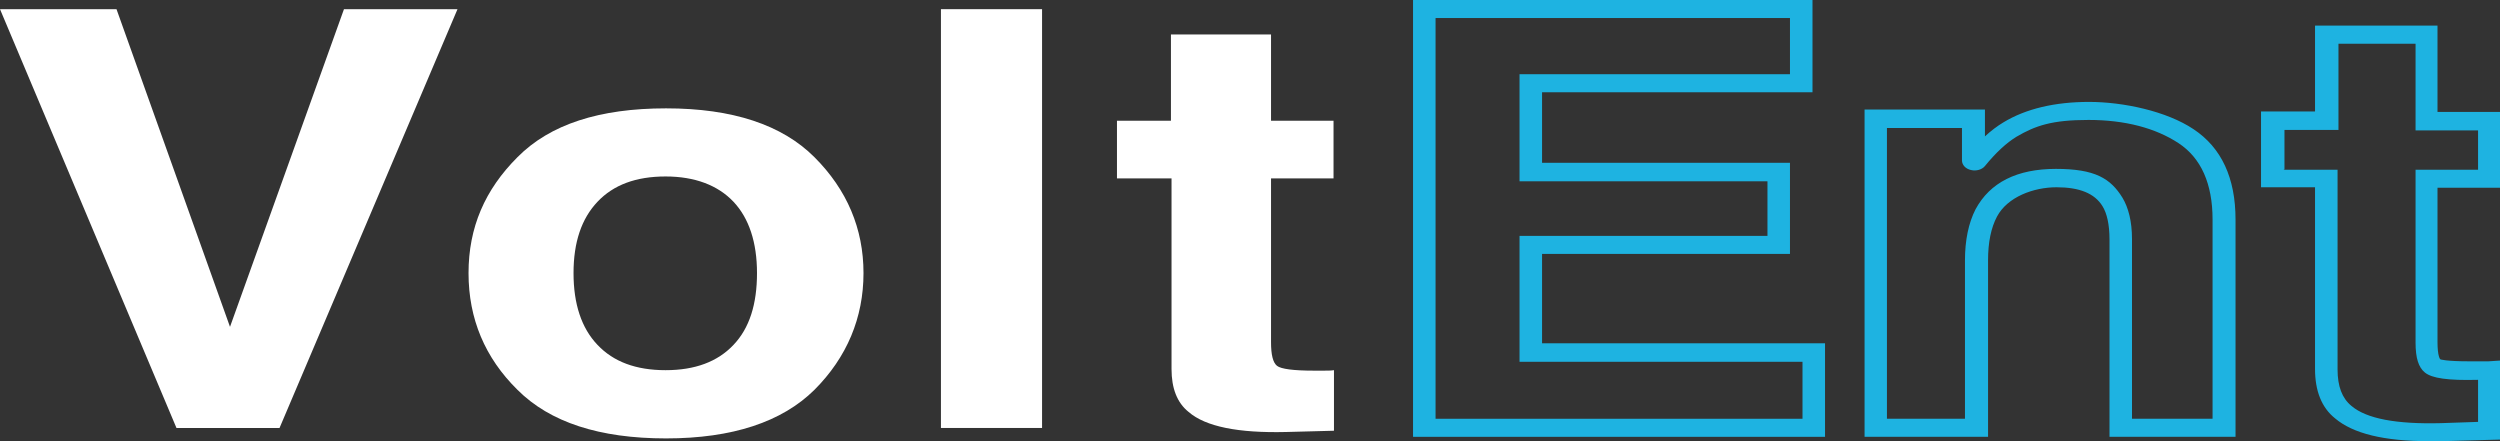 <?xml version="1.0" encoding="UTF-8"?>
<svg xmlns="http://www.w3.org/2000/svg" xmlns:xlink="http://www.w3.org/1999/xlink" width="85px" height="15px" viewBox="0 0 85 15" version="1.1">
<rect x="0" y="0" width="85" height="15" fill="#333333" stroke="none"/>
<g id="surface1">
<path style=" stroke:none;fill-rule:nonzero;fill:rgb(100%,100%,100%);fill-opacity:1;" d="M 11.695 0.312 L 15.555 0.312 L 9.504 14.551 L 6 14.551 L 0 0.312 L 3.961 0.312 L 7.82 11.113 Z M 11.695 0.312 "/>
<path style=" stroke:none;fill-rule:nonzero;fill:rgb(100%,100%,100%);fill-opacity:1;" d="M 27.691 13.254 C 26.59 14.344 24.906 14.906 22.645 14.906 C 20.383 14.906 18.699 14.359 17.594 13.254 C 16.488 12.164 15.93 10.84 15.93 9.285 C 15.93 7.73 16.488 6.449 17.594 5.344 C 18.699 4.227 20.383 3.684 22.645 3.684 C 24.906 3.684 26.59 4.242 27.691 5.344 C 28.797 6.449 29.359 7.773 29.359 9.285 C 29.359 10.801 28.797 12.148 27.691 13.254 Z M 24.938 11.727 C 25.484 11.156 25.738 10.336 25.738 9.285 C 25.738 8.238 25.465 7.418 24.938 6.859 C 24.41 6.301 23.629 6 22.629 6 C 21.625 6 20.859 6.285 20.316 6.859 C 19.77 7.434 19.5 8.238 19.5 9.285 C 19.5 10.336 19.77 11.156 20.316 11.727 C 20.859 12.301 21.625 12.586 22.629 12.586 C 23.629 12.586 24.395 12.301 24.938 11.727 Z M 24.938 11.727 "/>
<path style=" stroke:none;fill-rule:nonzero;fill:rgb(100%,100%,100%);fill-opacity:1;" d="M 35.43 14.551 L 31.992 14.551 L 31.992 0.312 L 35.43 0.312 Z M 35.43 14.551 "/>
<path style=" stroke:none;fill-rule:nonzero;fill:rgb(100%,100%,100%);fill-opacity:1;" d="M 37.977 6.066 L 37.977 4.105 L 39.812 4.105 L 39.812 1.172 L 43.215 1.172 L 43.215 4.105 L 45.34 4.105 L 45.34 6.066 L 43.215 6.066 L 43.215 11.633 C 43.215 12.066 43.281 12.328 43.418 12.438 C 43.555 12.547 43.98 12.602 44.676 12.602 C 45.371 12.602 44.898 12.602 45.016 12.602 C 45.137 12.602 45.254 12.602 45.355 12.586 L 45.355 14.645 L 43.723 14.688 C 42.109 14.727 40.988 14.508 40.41 14.004 C 40.02 13.691 39.832 13.199 39.832 12.547 L 39.832 6.066 Z M 37.977 6.066 "/>
<path style=" stroke:none;fill-rule:nonzero;fill:rgb(11.765%,70.196%,88.235%);fill-opacity:1;" d="M 62.066 14.852 L 48.043 14.852 L 48.043 0 L 61.625 0 L 61.625 3.137 L 52.43 3.137 L 52.43 5.535 L 60.859 5.535 L 60.859 8.633 L 52.43 8.633 L 52.43 11.672 L 62.051 11.672 L 62.051 14.852 Z M 48.809 14.238 L 61.285 14.238 L 61.285 12.301 L 51.664 12.301 L 51.664 8.02 L 60.094 8.02 L 60.094 6.164 L 51.664 6.164 L 51.664 2.523 L 60.859 2.523 L 60.859 0.613 L 48.809 0.613 Z M 48.809 14.238 "/>
<path style=" stroke:none;fill-rule:nonzero;fill:rgb(11.765%,70.196%,88.235%);fill-opacity:1;" d="M 76.008 14.852 L 71.723 14.852 L 71.723 8.141 C 71.723 7.637 71.637 7.254 71.484 7.008 C 71.215 6.574 70.703 6.367 69.922 6.367 C 69.141 6.367 68.254 6.695 67.898 7.363 C 67.695 7.746 67.594 8.238 67.594 8.852 L 67.594 14.852 L 63.395 14.852 L 63.395 3.723 L 67.488 3.723 L 67.488 4.637 C 67.695 4.445 67.914 4.281 68.117 4.16 C 68.883 3.695 69.871 3.465 71.027 3.465 C 72.184 3.465 73.66 3.777 74.578 4.391 C 75.531 5.02 76.008 6.055 76.008 7.461 Z M 72.488 14.238 L 75.227 14.238 L 75.227 7.461 C 75.227 6.246 74.836 5.371 74.07 4.867 C 73.285 4.352 72.25 4.078 71.008 4.078 C 69.77 4.078 69.207 4.27 68.562 4.648 C 68.223 4.855 67.863 5.184 67.488 5.645 C 67.387 5.77 67.184 5.824 67.016 5.781 C 66.828 5.742 66.707 5.605 66.707 5.453 L 66.707 4.352 L 64.156 4.352 L 64.156 14.238 L 66.809 14.238 L 66.809 8.852 C 66.809 8.168 66.93 7.582 67.168 7.117 C 67.66 6.203 68.578 5.742 69.902 5.742 C 71.23 5.742 71.758 6.066 72.164 6.723 C 72.367 7.062 72.488 7.527 72.488 8.129 Z M 72.488 14.238 "/>
<path style=" stroke:none;fill-rule:nonzero;fill:rgb(11.765%,70.196%,88.235%);fill-opacity:1;" d="M 82.586 15 C 81.055 15 80.004 14.742 79.391 14.223 C 78.93 13.855 78.711 13.281 78.711 12.547 L 78.711 6.367 L 76.875 6.367 L 76.875 3.789 L 78.711 3.789 L 78.711 0.871 L 82.875 0.871 L 82.875 3.805 L 85 3.805 L 85 6.383 L 82.875 6.383 L 82.875 11.633 C 82.875 12.109 82.961 12.219 82.977 12.219 C 82.977 12.219 83.148 12.285 83.965 12.285 C 84.777 12.285 84.168 12.285 84.285 12.285 C 84.406 12.285 84.508 12.285 84.609 12.285 L 85.016 12.258 L 85.016 14.945 L 83.027 15 C 82.891 15 82.758 15 82.621 15 Z M 77.641 5.77 L 79.477 5.77 L 79.477 12.559 C 79.477 13.133 79.629 13.539 79.949 13.801 C 80.461 14.238 81.48 14.426 82.992 14.387 L 84.254 14.344 L 84.254 12.914 C 83.215 12.941 82.688 12.859 82.449 12.668 C 82.23 12.492 82.129 12.176 82.129 11.645 L 82.129 5.77 L 84.254 5.77 L 84.254 4.434 L 82.129 4.434 L 82.129 1.488 L 79.508 1.488 L 79.508 4.418 L 77.672 4.418 L 77.672 5.754 Z M 77.641 5.77 "/>
</g>
</svg>
